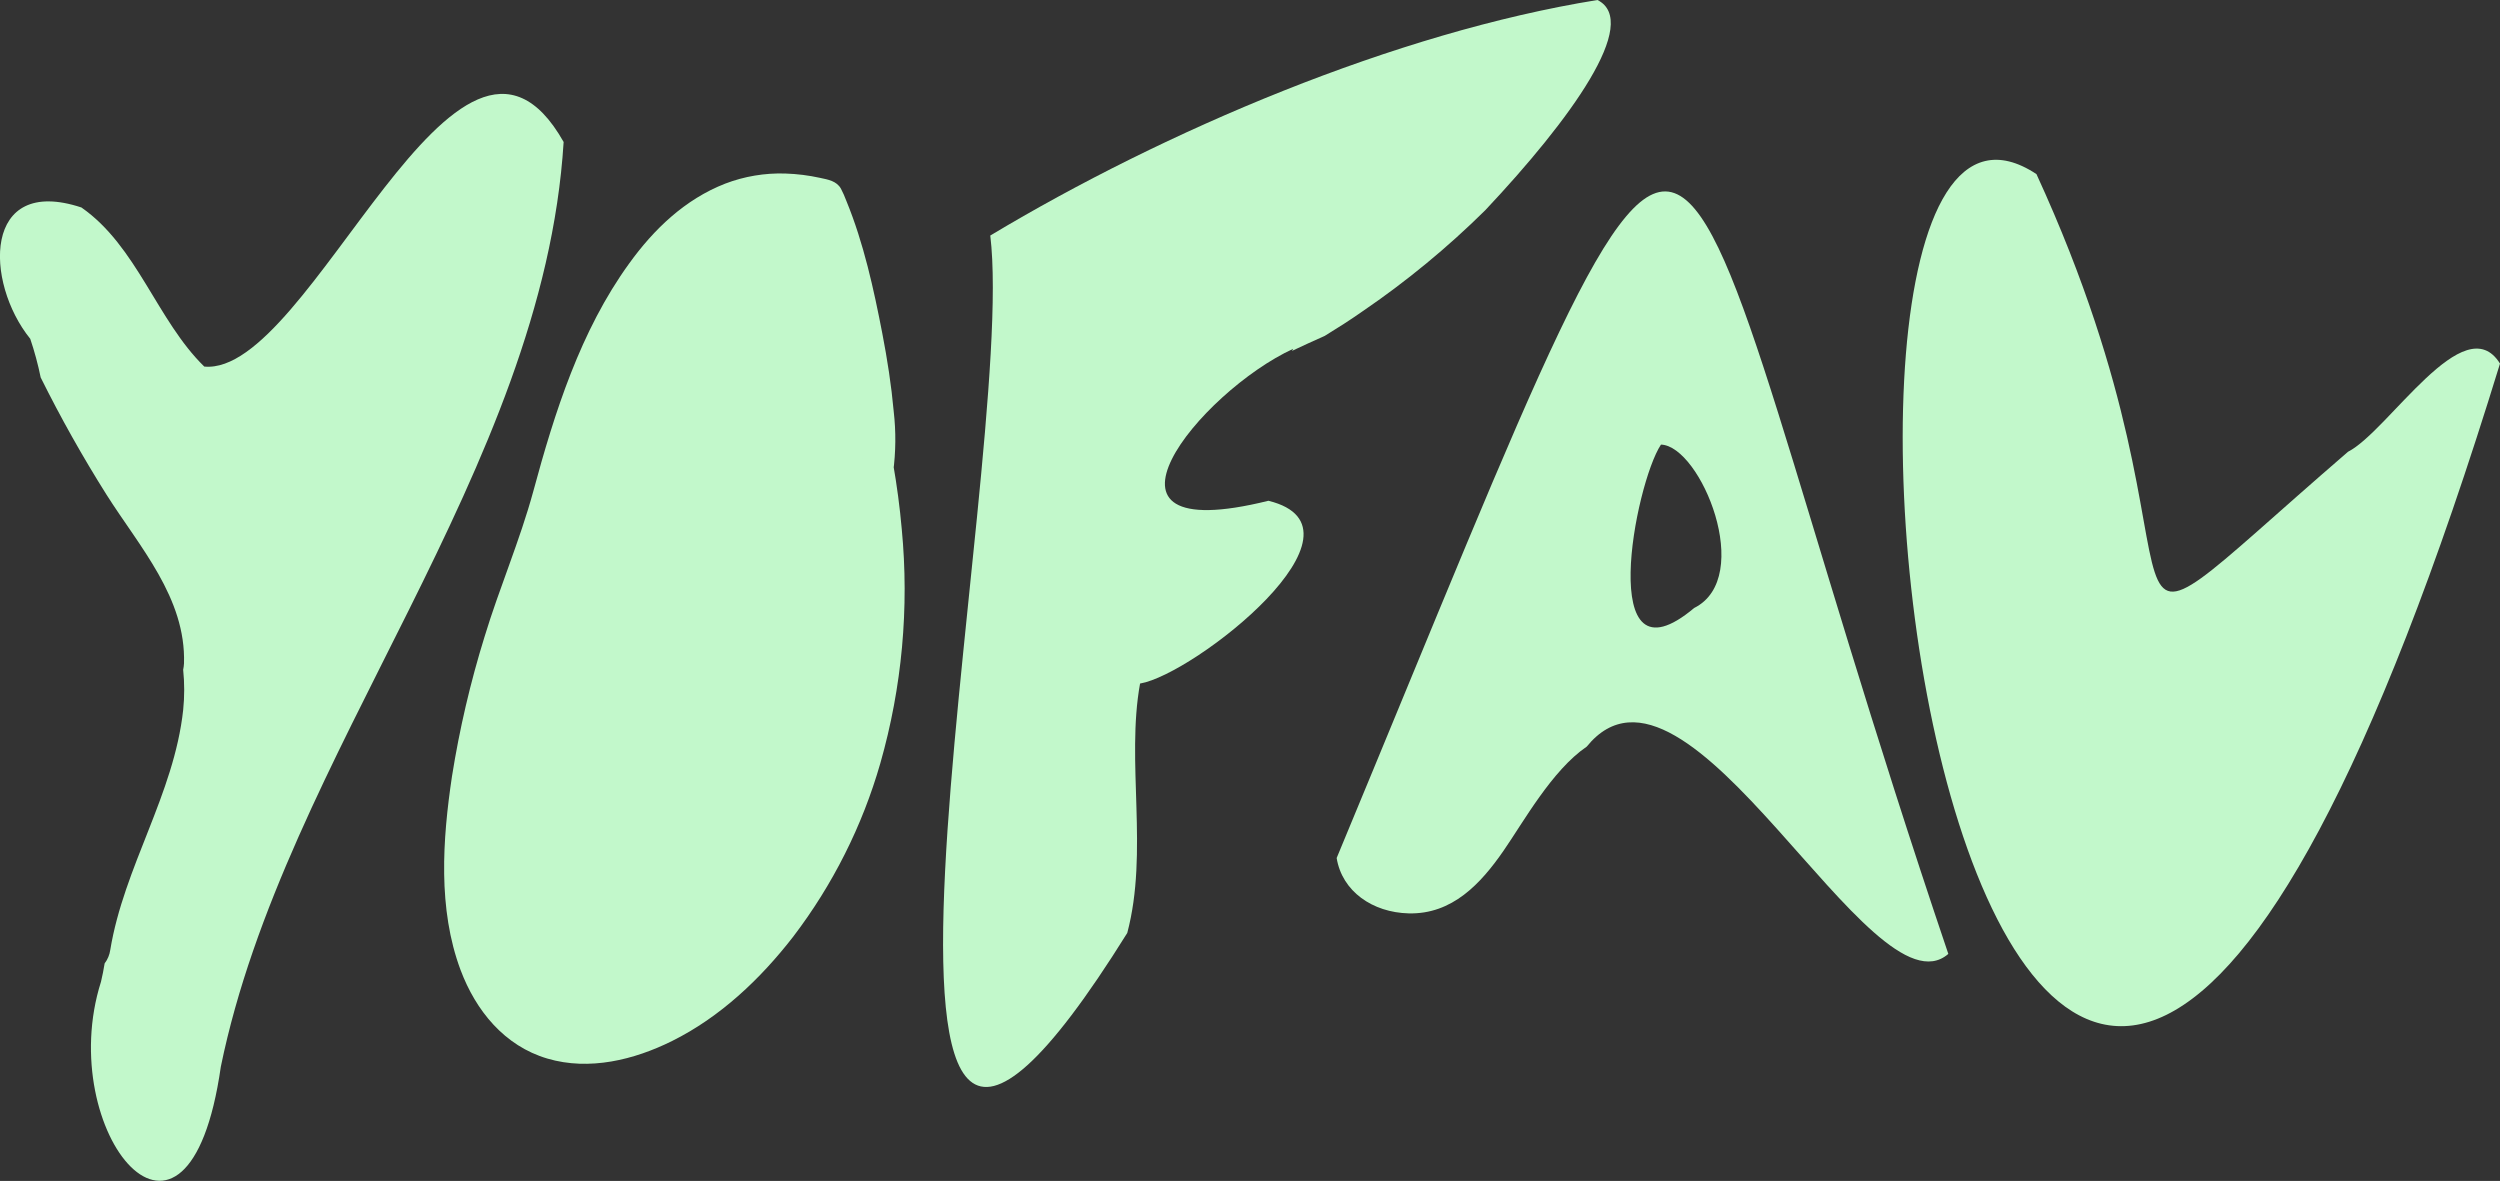 <svg width="525" height="248" viewBox="0 0 525 248" fill="none" preserveAspectRatio="none" xmlns="http://www.w3.org/2000/svg">
<rect x="0" y="0" width="525" height="248" fill="#333333" stroke="none"/>
<g clip-path="url(#clip0_229_3)">
<path d="M112.817 48.903V49.063C112.811 48.965 112.811 48.867 112.817 48.77C112.817 48.77 112.817 48.837 112.817 48.903ZM111.702 59.277V59.37V59.277ZM111.084 60.194L111.205 60.048L111.124 60.128C111.129 60.132 111.134 60.136 111.138 60.141L111.084 60.194Z" fill="#C2F8CB"/>
<path d="M42.897 76.979C32.972 67.297 28.782 51.709 17.097 43.57C-3.68 36.694 -3.263 59.264 6.353 71.153C7.25 73.811 7.981 76.52 8.542 79.266C12.73 87.692 17.342 95.904 22.362 103.871C29.306 114.843 39.07 125.563 38.64 139.315C38.617 139.762 38.558 140.206 38.465 140.645C38.754 143.457 38.754 146.291 38.465 149.103C36.545 166.818 26.015 182.06 23.154 199.496C23.009 200.52 22.602 201.49 21.973 202.315C21.758 203.645 21.516 204.882 21.207 206.172C11.242 237.56 39.459 272.432 46.376 223.994C59.806 158.506 114.079 98.817 118.364 29.818C96.123 -9.563 65.38 79.107 42.897 76.979ZM111.138 60.194L111.218 60.115L111.138 60.194ZM111.769 59.29V59.383V59.29ZM111.769 59.29C111.769 59.29 111.809 59.17 111.796 59.17L111.769 59.29ZM111.769 59.29V59.21C111.779 59.186 111.793 59.164 111.809 59.144L111.769 59.29Z" fill="#C2F8CB"/>
<path d="M110.628 60.753L110.762 60.607L110.561 60.833L110.628 60.753Z" fill="#C2F8CB"/>
<path d="M111.178 60.075L111.259 59.995L111.138 60.141C111.159 60.124 111.173 60.101 111.178 60.075Z" fill="#C2F8CB"/>
<path d="M111.891 59.037C111.873 59.08 111.845 59.117 111.809 59.146L111.891 59.037Z" fill="#C2F8CB"/>
<path d="M111.769 59.173C111.805 59.144 111.833 59.106 111.851 59.064L111.769 59.173Z" fill="#C2F8CB"/>
<path d="M280.698 180.185C281.84 187.207 288.246 191.609 295.794 191.809C304.954 192.048 310.957 185.584 315.752 178.642C319.929 172.617 325.919 161.751 333.212 156.79C354.486 130.603 393.004 214.338 409.148 200.32C343.62 6.65 365.781 -24.631 280.698 180.185ZM355.775 127.677C334.944 145.18 343.338 101.583 348.805 93.364C357.131 93.63 368.547 121.294 355.775 127.677Z" fill="#C2F8CB"/>
<path d="M525 76.354C416.602 429.581 362.746 -6.304 427.655 36.561C469.438 127.491 430.261 149.077 493.089 94.867C501.591 90.531 517.506 64.278 525 76.354Z" fill="#C2F8CB"/>
<path d="M335.468 0C293.081 6.823 244.624 27.464 207.958 49.462C213.881 98.165 167.156 307.596 236.727 195.918C241.239 178.881 236.445 159.903 239.413 143.544C250.842 141.615 289.845 110.933 266.368 105.161C224.921 115.455 251.997 82.232 271.592 73.242L271.31 73.694C273.553 72.603 275.877 71.592 278.187 70.542C280.873 68.893 283.478 67.243 286.071 65.421C295.318 59.12 303.968 51.997 311.911 44.142C329.868 25.057 344.628 4.615 335.468 0Z" fill="#C2F8CB"/>
<path d="M138.764 162.044C138.764 162.19 138.657 162.337 138.617 162.47L138.858 161.818C138.896 161.709 138.927 161.598 138.952 161.485L138.764 162.044Z" fill="#C2F8CB"/>
<path d="M138.765 162.044C138.765 162.19 138.657 162.336 138.617 162.469L138.859 161.818C138.896 161.709 138.928 161.598 138.953 161.485L138.765 162.044ZM134.655 147.999C134.78 148.1 134.882 148.226 134.956 148.368C135.03 148.509 135.074 148.665 135.085 148.824C135.156 148.376 135.251 147.932 135.367 147.494C135.116 147.643 134.878 147.812 134.655 147.999ZM130.277 157.681C130.06 159 129.961 160.335 129.981 161.671C133.258 161.751 134.104 157.681 134.547 153.692C133.339 161.977 129.726 162.749 130.277 157.681ZM130.908 154.769L131.096 154.184C131.432 153.167 131.822 152.168 132.264 151.191C131.689 152.333 131.239 153.532 130.921 154.769H130.908Z" fill="#C2F8CB"/>
<path d="M135.366 147.454C135.25 147.893 135.156 148.336 135.084 148.784C134.883 150.114 134.762 151.816 134.587 153.492C134.587 153.559 134.587 153.638 134.587 153.705C134.144 157.695 133.244 161.685 130.021 161.685C130.001 160.349 130.1 159.014 130.317 157.695C130.31 157.593 130.31 157.491 130.317 157.389C130.317 157.056 130.437 156.724 130.505 156.378C130.572 156.032 130.652 155.713 130.733 155.381C130.813 155.048 130.84 154.982 130.908 154.782C131.225 153.546 131.675 152.346 132.251 151.205C132.817 149.996 133.626 148.915 134.628 148.026C134.857 147.814 135.104 147.623 135.366 147.454Z" fill="white"/>
<path d="M184.321 98.285C186.456 85.531 178.452 50.845 173.576 41.096C134.453 30.257 119.72 86.728 113.649 109.404C44.952 285.146 207.327 228.755 184.321 98.285Z" fill="#C2F8CB"/>
<path d="M187.558 99.163C188.129 94.928 188.169 90.64 187.679 86.395C187.182 80.902 186.335 75.449 185.288 70.036C183.488 60.727 181.38 51.058 177.74 42.2C177.412 41.318 177.031 40.456 176.598 39.62C175.672 37.997 173.912 37.718 172.247 37.359C169.841 36.827 167.391 36.52 164.927 36.441C160.609 36.304 156.306 37.027 152.276 38.569C143.841 41.867 137.314 48.132 132.13 55.327C121.909 69.411 116.456 86.648 111.984 103.206C109.164 113.54 104.879 123.435 101.763 133.689C98.78 143.3 96.491 153.109 94.914 163.041C92.926 176.341 91.932 190.878 96.713 203.685C99.91 212.21 105.913 219.645 114.966 222.305C123.749 224.898 133.177 222.571 141.142 218.608C151.268 213.58 159.703 205.561 166.552 196.729C174.883 185.805 181.095 173.444 184.872 160.275C189.425 144.31 190.951 127.648 189.371 111.132C188.968 106.531 188.35 101.942 187.558 97.394C187.44 96.973 187.241 96.579 186.969 96.235C186.698 95.89 186.362 95.602 185.978 95.386C185.595 95.171 185.172 95.032 184.734 94.979C184.297 94.925 183.853 94.957 183.428 95.073C183.003 95.189 182.605 95.387 182.257 95.656C181.909 95.924 181.618 96.257 181.401 96.637C181.183 97.017 181.043 97.436 180.989 97.869C180.934 98.302 180.967 98.742 181.084 99.163C182.413 106.741 183.123 114.413 183.206 122.105C183.206 125.722 183.099 129.34 182.884 132.957C182.75 134.7 182.602 136.442 182.4 138.184C182.306 139.022 182.212 139.847 182.105 140.684C182.024 141.216 182.105 140.192 182.105 140.684L182.024 141.296C181.957 141.762 181.89 142.227 181.809 142.626C180.803 149.177 179.258 155.636 177.189 161.937C176.222 164.863 175.148 167.736 173.953 170.582C173.711 171.154 173.953 170.582 173.953 170.582C173.885 170.742 173.818 170.915 173.738 171.074L173.294 172.072C172.972 172.817 172.636 173.548 172.287 174.28C171.656 175.61 170.944 176.94 170.326 178.203C167.741 183.146 164.749 187.87 161.382 192.327L160.791 193.099C161.314 192.42 160.71 193.192 160.576 193.365L159.313 194.921C158.494 195.892 157.661 196.862 156.802 197.807C155.123 199.642 153.363 201.424 151.524 203.127C150.651 203.925 149.764 204.709 148.837 205.454C148.408 205.813 147.978 206.172 147.494 206.518L146.836 207.037L147.024 206.89L146.541 207.263C144.768 208.593 142.968 209.79 141.075 210.907C139.281 211.975 137.424 212.934 135.514 213.78L134.856 214.059C134.856 214.059 135.555 213.793 134.856 214.059L133.513 214.604C132.6 214.924 131.673 215.229 130.746 215.495C129.82 215.761 128.974 215.961 128.06 216.147L126.717 216.373L126.086 216.48C125.415 216.599 126.959 216.387 126.086 216.48C124.405 216.666 122.712 216.719 121.023 216.639L119.827 216.546C119.263 216.546 119.478 216.48 119.989 216.546C119.747 216.546 119.505 216.546 119.263 216.426C118.472 216.293 117.687 216.12 116.913 215.908C116.147 215.695 115.409 215.429 114.657 215.15C113.905 214.87 115.248 215.456 114.791 215.15C114.63 215.057 114.442 214.99 114.267 214.91C113.878 214.724 113.488 214.525 113.112 214.312C112.399 213.937 111.713 213.514 111.057 213.048L110.668 212.796C110.077 212.41 111.286 213.328 110.762 212.862L109.781 212.051C109.135 211.468 108.521 210.851 107.941 210.202C107.659 209.896 107.391 209.564 107.122 209.245C106.612 208.659 107.391 209.644 107.122 209.245C106.854 208.846 106.827 208.859 106.679 208.659C105.566 207.089 104.604 205.419 103.805 203.672C103.697 203.446 103.603 203.22 103.496 203.007C103.268 202.515 103.791 203.752 103.496 202.94C103.308 202.435 103.106 201.943 102.918 201.424C102.542 200.4 102.22 199.35 101.925 198.286C101.629 197.222 101.347 196.011 101.119 194.868C100.998 194.282 100.89 193.697 100.783 193.112C100.783 192.806 100.689 192.513 100.649 192.208C100.608 191.902 100.474 190.997 100.649 191.822C100.293 189.038 100.091 186.236 100.044 183.43C100.044 180.225 100.044 177.033 100.326 173.841C100.461 172.112 100.635 170.396 100.823 168.68L100.984 167.35C100.984 166.805 101.092 166.552 101.078 166.592C101.213 165.635 101.36 164.677 101.508 163.733C102.908 155.158 104.85 146.678 107.324 138.344C108.667 133.503 110.278 128.701 111.917 123.94C112.817 121.373 113.73 118.82 114.684 116.266C115.543 113.965 116.591 111.691 117.235 109.337C120.875 95.598 124.904 81.767 131.378 69.345C134.621 62.628 139.03 56.529 144.405 51.324C145.558 50.226 146.792 49.217 148.099 48.304C149.519 47.306 151.014 46.417 152.571 45.645L153.713 45.113C154.317 44.847 153.901 45.033 153.713 45.113L154.304 44.886C155.19 44.554 156.09 44.248 156.99 43.995C157.89 43.743 158.642 43.583 159.474 43.437C159.689 43.437 160.817 43.237 160.186 43.304L161.664 43.157C165.367 42.86 169.095 43.257 172.65 44.328L170.649 42.798L171.011 43.57C171.011 43.676 171.401 44.474 171.213 44.035C171.025 43.596 171.387 44.448 171.441 44.567L171.884 45.724C172.448 47.267 172.972 48.823 173.456 50.393C174.651 54.17 175.672 58.013 176.598 61.87C178.67 70.114 180.124 78.498 180.95 86.954C181.124 88.935 181.232 90.944 181.245 92.925C181.245 93.843 181.245 94.747 181.178 95.665C181.178 96.024 181.178 96.396 181.084 96.769C181.004 97.779 181.165 96.45 181.084 97.394C180.873 98.243 180.998 99.14 181.432 99.901C181.866 100.662 182.578 101.231 183.421 101.49C184.281 101.712 185.194 101.593 185.967 101.158C186.739 100.724 187.31 100.008 187.558 99.163Z" fill="#C2F8CB"/>
</g>
<defs>
<clipPath id="clip0_229_3">
<rect width="525" height="248" fill="white"/>
</clipPath>
</defs>
</svg>

